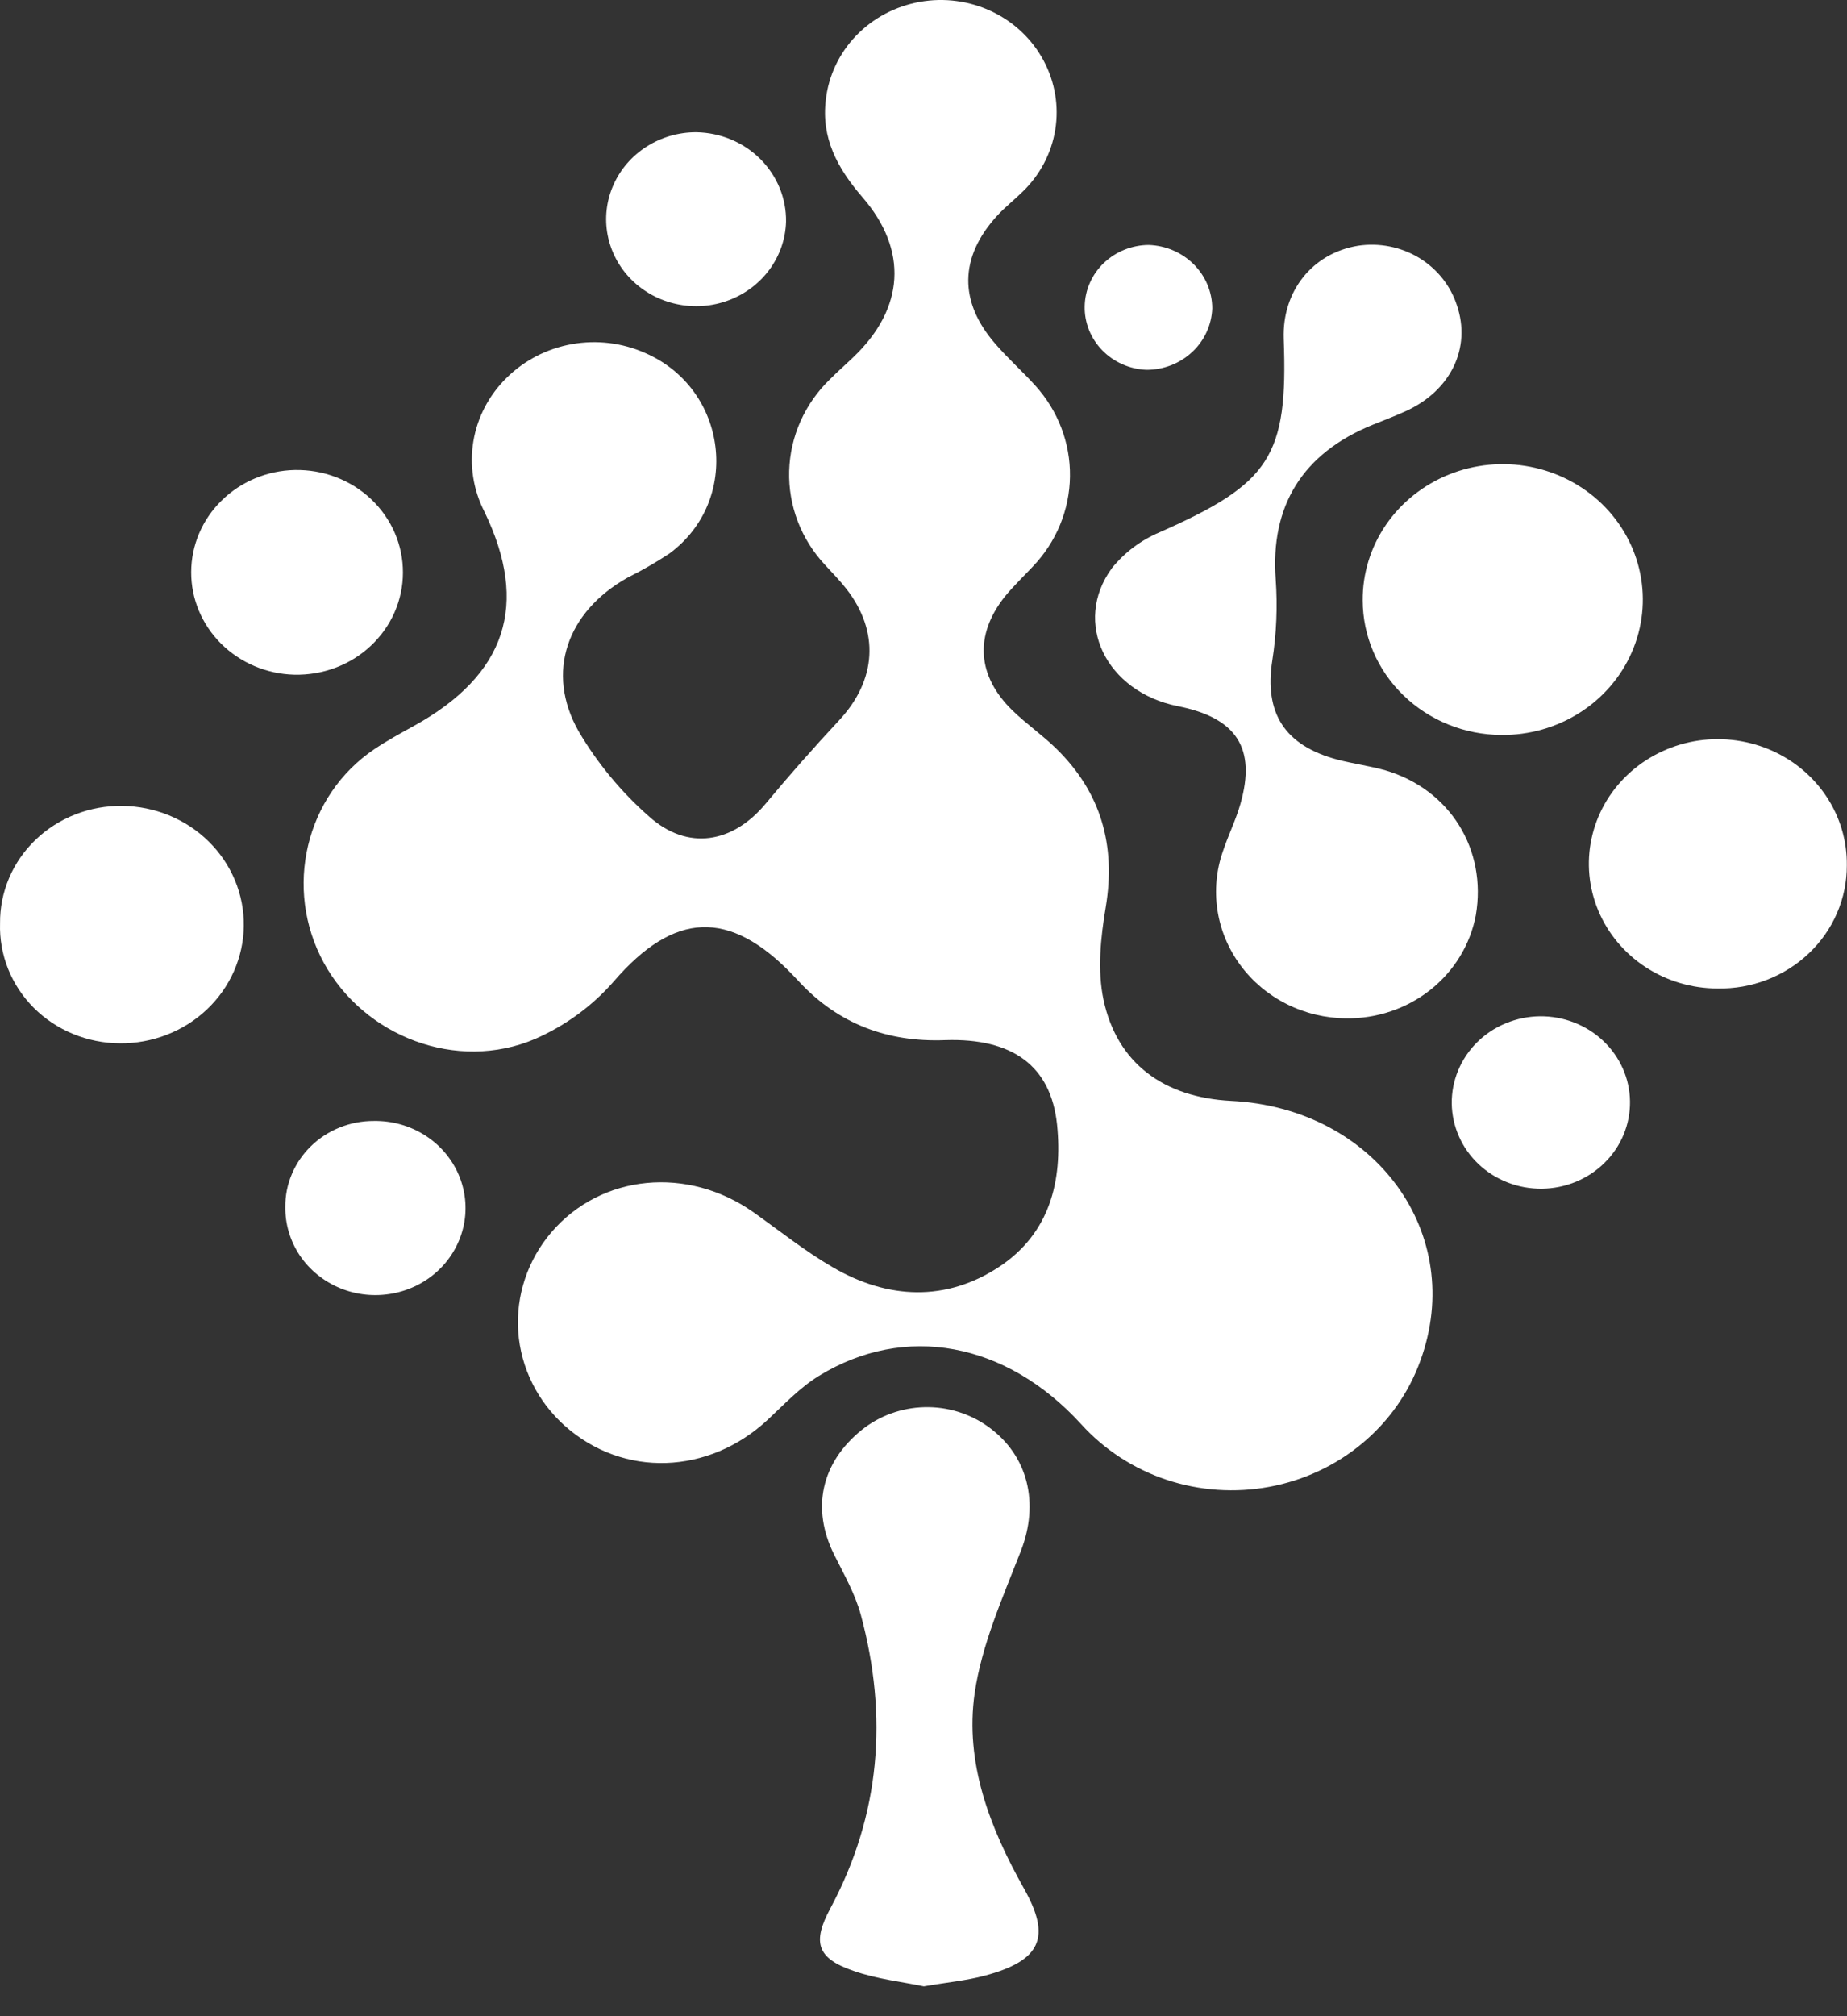 <svg width="33" height="36" viewBox="0 0 33 36" fill="none" xmlns="http://www.w3.org/2000/svg">
<rect x="0" y="0" width="33" height="36" fill="#333333" stroke="none"/>
<path d="M16.886 18.572C15.857 18.612 14.985 18.283 14.288 17.54L14.171 17.416C13.028 16.221 12.04 16.282 10.97 17.519C10.586 17.96 10.104 18.313 9.56 18.551C8.161 19.146 6.506 18.509 5.785 17.19C5.065 15.87 5.453 14.208 6.692 13.374C6.915 13.225 7.153 13.094 7.392 12.963C9.045 12.051 9.46 10.796 8.654 9.135C8.455 8.745 8.386 8.306 8.458 7.877C8.53 7.449 8.738 7.053 9.054 6.744C9.369 6.433 9.775 6.224 10.217 6.145C10.66 6.066 11.116 6.121 11.525 6.302C13.007 6.944 13.252 8.935 11.958 9.885C11.718 10.043 11.468 10.187 11.209 10.316C10.131 10.923 9.742 12.005 10.337 13.056C10.672 13.626 11.098 14.141 11.6 14.582C12.288 15.195 13.088 15.057 13.675 14.356C14.099 13.847 14.537 13.35 14.99 12.864C15.661 12.147 15.721 11.281 15.12 10.512C15.004 10.363 14.868 10.227 14.74 10.086C14.312 9.628 14.083 9.028 14.1 8.411C14.117 7.794 14.378 7.207 14.83 6.771C14.964 6.636 15.109 6.51 15.246 6.378C16.159 5.51 16.232 4.47 15.407 3.519C14.962 3.005 14.67 2.463 14.755 1.78C14.803 1.353 14.993 0.952 15.296 0.637C15.598 0.323 15.998 0.111 16.436 0.033C16.873 -0.045 17.325 0.016 17.723 0.206C18.122 0.396 18.447 0.706 18.649 1.088C18.85 1.466 18.922 1.897 18.854 2.317C18.786 2.737 18.581 3.125 18.269 3.425C18.12 3.572 17.952 3.702 17.812 3.856C17.14 4.593 17.129 5.389 17.783 6.139C18.006 6.397 18.264 6.628 18.495 6.882C18.903 7.331 19.125 7.909 19.117 8.506C19.11 9.104 18.873 9.677 18.454 10.115C18.284 10.296 18.105 10.466 17.948 10.659C17.407 11.345 17.457 12.07 18.09 12.686C18.336 12.925 18.623 13.124 18.867 13.362C19.676 14.15 19.939 15.097 19.756 16.199C19.665 16.741 19.604 17.325 19.717 17.855C19.96 18.99 20.798 19.595 21.996 19.657C24.57 19.784 26.206 22.035 25.376 24.3C25.17 24.87 24.812 25.378 24.339 25.772C23.866 26.167 23.294 26.434 22.681 26.548C22.067 26.662 21.433 26.619 20.842 26.422C20.252 26.225 19.725 25.881 19.314 25.426C17.975 23.962 16.167 23.624 14.63 24.568C14.291 24.776 14.011 25.076 13.718 25.349C12.661 26.335 11.135 26.387 10.094 25.461C9.603 25.024 9.304 24.421 9.259 23.778C9.215 23.134 9.427 22.499 9.852 22.002C10.743 20.963 12.286 20.814 13.466 21.648C13.932 21.979 14.387 22.343 14.884 22.631C15.865 23.201 16.905 23.245 17.855 22.618C18.754 22.022 18.989 21.09 18.886 20.077C18.775 19.034 18.095 18.533 16.886 18.572Z" fill="white"/>
<path d="M24.052 18.183C23.682 18.18 23.317 18.093 22.989 17.928C22.66 17.763 22.377 17.526 22.162 17.234C21.947 16.943 21.806 16.607 21.752 16.253C21.698 15.899 21.731 15.538 21.85 15.199C21.945 14.914 22.083 14.636 22.163 14.352C22.447 13.357 22.093 12.817 21.044 12.609C19.762 12.354 19.155 11.114 19.868 10.142C20.093 9.864 20.386 9.644 20.721 9.503C22.692 8.633 23.015 8.151 22.936 6.05C22.906 5.201 23.447 4.522 24.263 4.388C24.64 4.331 25.026 4.407 25.351 4.602C25.675 4.798 25.916 5.099 26.03 5.451C26.29 6.213 25.921 6.979 25.111 7.344C24.918 7.432 24.719 7.506 24.523 7.586C23.266 8.097 22.696 9.04 22.793 10.345C22.827 10.829 22.807 11.315 22.732 11.794C22.587 12.727 22.947 13.311 23.898 13.564C24.179 13.637 24.47 13.676 24.749 13.754C25.903 14.092 26.571 15.165 26.368 16.344C26.269 16.865 25.982 17.336 25.558 17.673C25.134 18.009 24.601 18.19 24.052 18.183Z" fill="white"/>
<path d="M16.506 35.467C16.119 35.386 15.669 35.338 15.255 35.193C14.593 34.968 14.509 34.681 14.836 34.074C15.734 32.398 15.868 30.643 15.381 28.837C15.28 28.461 15.078 28.11 14.902 27.756C14.495 26.937 14.669 26.12 15.394 25.534C15.71 25.28 16.105 25.136 16.516 25.126C16.926 25.115 17.329 25.239 17.658 25.476C18.377 25.994 18.568 26.848 18.241 27.69C17.913 28.532 17.541 29.363 17.414 30.233C17.237 31.471 17.681 32.631 18.297 33.724C18.786 34.593 18.599 35.007 17.597 35.276C17.263 35.365 16.912 35.397 16.506 35.467Z" fill="white"/>
<path d="M24.347 10.719C24.344 10.239 24.489 9.769 24.763 9.37C25.038 8.97 25.429 8.658 25.888 8.473C26.346 8.289 26.851 8.24 27.338 8.334C27.825 8.428 28.272 8.659 28.623 8.999C28.973 9.339 29.211 9.772 29.306 10.243C29.401 10.714 29.349 11.202 29.156 11.644C28.963 12.086 28.639 12.463 28.224 12.726C27.808 12.99 27.322 13.128 26.825 13.123C26.167 13.12 25.538 12.865 25.073 12.414C24.609 11.964 24.348 11.355 24.347 10.719Z" fill="white"/>
<path d="M32.997 15.452C32.998 15.744 32.938 16.034 32.822 16.303C32.706 16.573 32.535 16.817 32.319 17.022C32.104 17.227 31.848 17.388 31.567 17.496C31.287 17.604 30.986 17.656 30.684 17.65C30.227 17.649 29.781 17.516 29.402 17.269C29.024 17.022 28.73 16.672 28.558 16.263C28.386 15.854 28.343 15.405 28.436 14.973C28.528 14.541 28.751 14.145 29.077 13.836C29.403 13.527 29.817 13.318 30.266 13.236C30.715 13.155 31.179 13.204 31.599 13.377C32.019 13.551 32.376 13.841 32.625 14.211C32.874 14.581 33.003 15.014 32.997 15.456V15.452Z" fill="white"/>
<path d="M0.001 16.487C-0.002 16.21 0.053 15.935 0.162 15.678C0.271 15.422 0.432 15.189 0.636 14.994C0.839 14.799 1.081 14.645 1.348 14.541C1.614 14.437 1.899 14.386 2.186 14.39C2.474 14.393 2.758 14.451 3.023 14.56C3.288 14.67 3.529 14.828 3.73 15.027C3.932 15.226 4.091 15.461 4.198 15.719C4.306 15.978 4.359 16.254 4.356 16.532C4.353 16.81 4.293 17.085 4.18 17.341C4.067 17.597 3.903 17.829 3.697 18.024C3.491 18.219 3.248 18.372 2.98 18.476C2.713 18.58 2.427 18.632 2.139 18.629C1.852 18.627 1.568 18.57 1.304 18.461C1.04 18.352 0.801 18.193 0.602 17.994C0.403 17.794 0.247 17.558 0.144 17.299C0.041 17.04 -0.008 16.764 0.001 16.487Z" fill="white"/>
<path d="M5.256 12.047C4.763 12.034 4.294 11.835 3.95 11.493C3.606 11.15 3.414 10.692 3.416 10.215C3.417 9.738 3.611 9.28 3.957 8.94C4.302 8.599 4.772 8.403 5.265 8.392C5.518 8.387 5.769 8.43 6.003 8.52C6.238 8.609 6.452 8.744 6.632 8.914C6.812 9.085 6.955 9.289 7.053 9.514C7.15 9.739 7.2 9.98 7.199 10.224C7.199 10.468 7.148 10.709 7.049 10.934C6.951 11.158 6.806 11.361 6.625 11.531C6.444 11.701 6.23 11.834 5.995 11.922C5.76 12.011 5.508 12.053 5.256 12.047Z" fill="white"/>
<path d="M14.044 3.96C14.035 4.265 13.933 4.561 13.75 4.811C13.568 5.06 13.313 5.252 13.019 5.362C12.724 5.473 12.402 5.497 12.094 5.431C11.785 5.366 11.503 5.214 11.283 4.995C11.063 4.776 10.915 4.499 10.857 4.198C10.799 3.898 10.834 3.588 10.958 3.307C11.081 3.026 11.288 2.786 11.552 2.618C11.815 2.45 12.124 2.36 12.44 2.361C12.872 2.368 13.284 2.54 13.585 2.84C13.885 3.14 14.051 3.543 14.044 3.96Z" fill="white"/>
<path d="M5.098 21.548C5.096 21.346 5.136 21.147 5.216 20.96C5.295 20.774 5.411 20.605 5.559 20.462C5.706 20.319 5.881 20.207 6.074 20.13C6.267 20.053 6.473 20.014 6.682 20.015C7.003 20.01 7.317 20.098 7.586 20.267C7.855 20.436 8.065 20.679 8.19 20.964C8.315 21.249 8.349 21.564 8.288 21.867C8.226 22.171 8.072 22.451 7.846 22.67C7.619 22.889 7.33 23.037 7.015 23.096C6.701 23.155 6.375 23.123 6.08 23.002C5.785 22.881 5.533 22.678 5.358 22.419C5.184 22.159 5.093 21.855 5.098 21.546V21.548Z" fill="white"/>
<path d="M27.552 21.225C27.342 21.227 27.134 21.19 26.94 21.115C26.746 21.04 26.569 20.929 26.419 20.788C26.269 20.646 26.149 20.478 26.067 20.292C25.985 20.107 25.941 19.907 25.938 19.705C25.936 19.503 25.974 19.302 26.052 19.114C26.13 18.926 26.245 18.755 26.391 18.61C26.537 18.466 26.711 18.35 26.904 18.271C27.096 18.191 27.303 18.149 27.512 18.146C27.934 18.142 28.342 18.299 28.644 18.585C28.946 18.87 29.119 19.26 29.123 19.668C29.128 20.076 28.965 20.47 28.669 20.762C28.374 21.054 27.971 21.22 27.548 21.225H27.552Z" fill="white"/>
<path d="M21.659 5.508C21.648 5.802 21.52 6.081 21.301 6.285C21.082 6.49 20.789 6.604 20.484 6.604C20.183 6.592 19.899 6.466 19.693 6.254C19.487 6.042 19.374 5.761 19.38 5.47C19.385 5.18 19.507 4.902 19.721 4.697C19.934 4.493 20.223 4.376 20.523 4.374C20.828 4.384 21.116 4.508 21.328 4.719C21.54 4.931 21.659 5.213 21.659 5.508Z" fill="white"/>
</svg>
